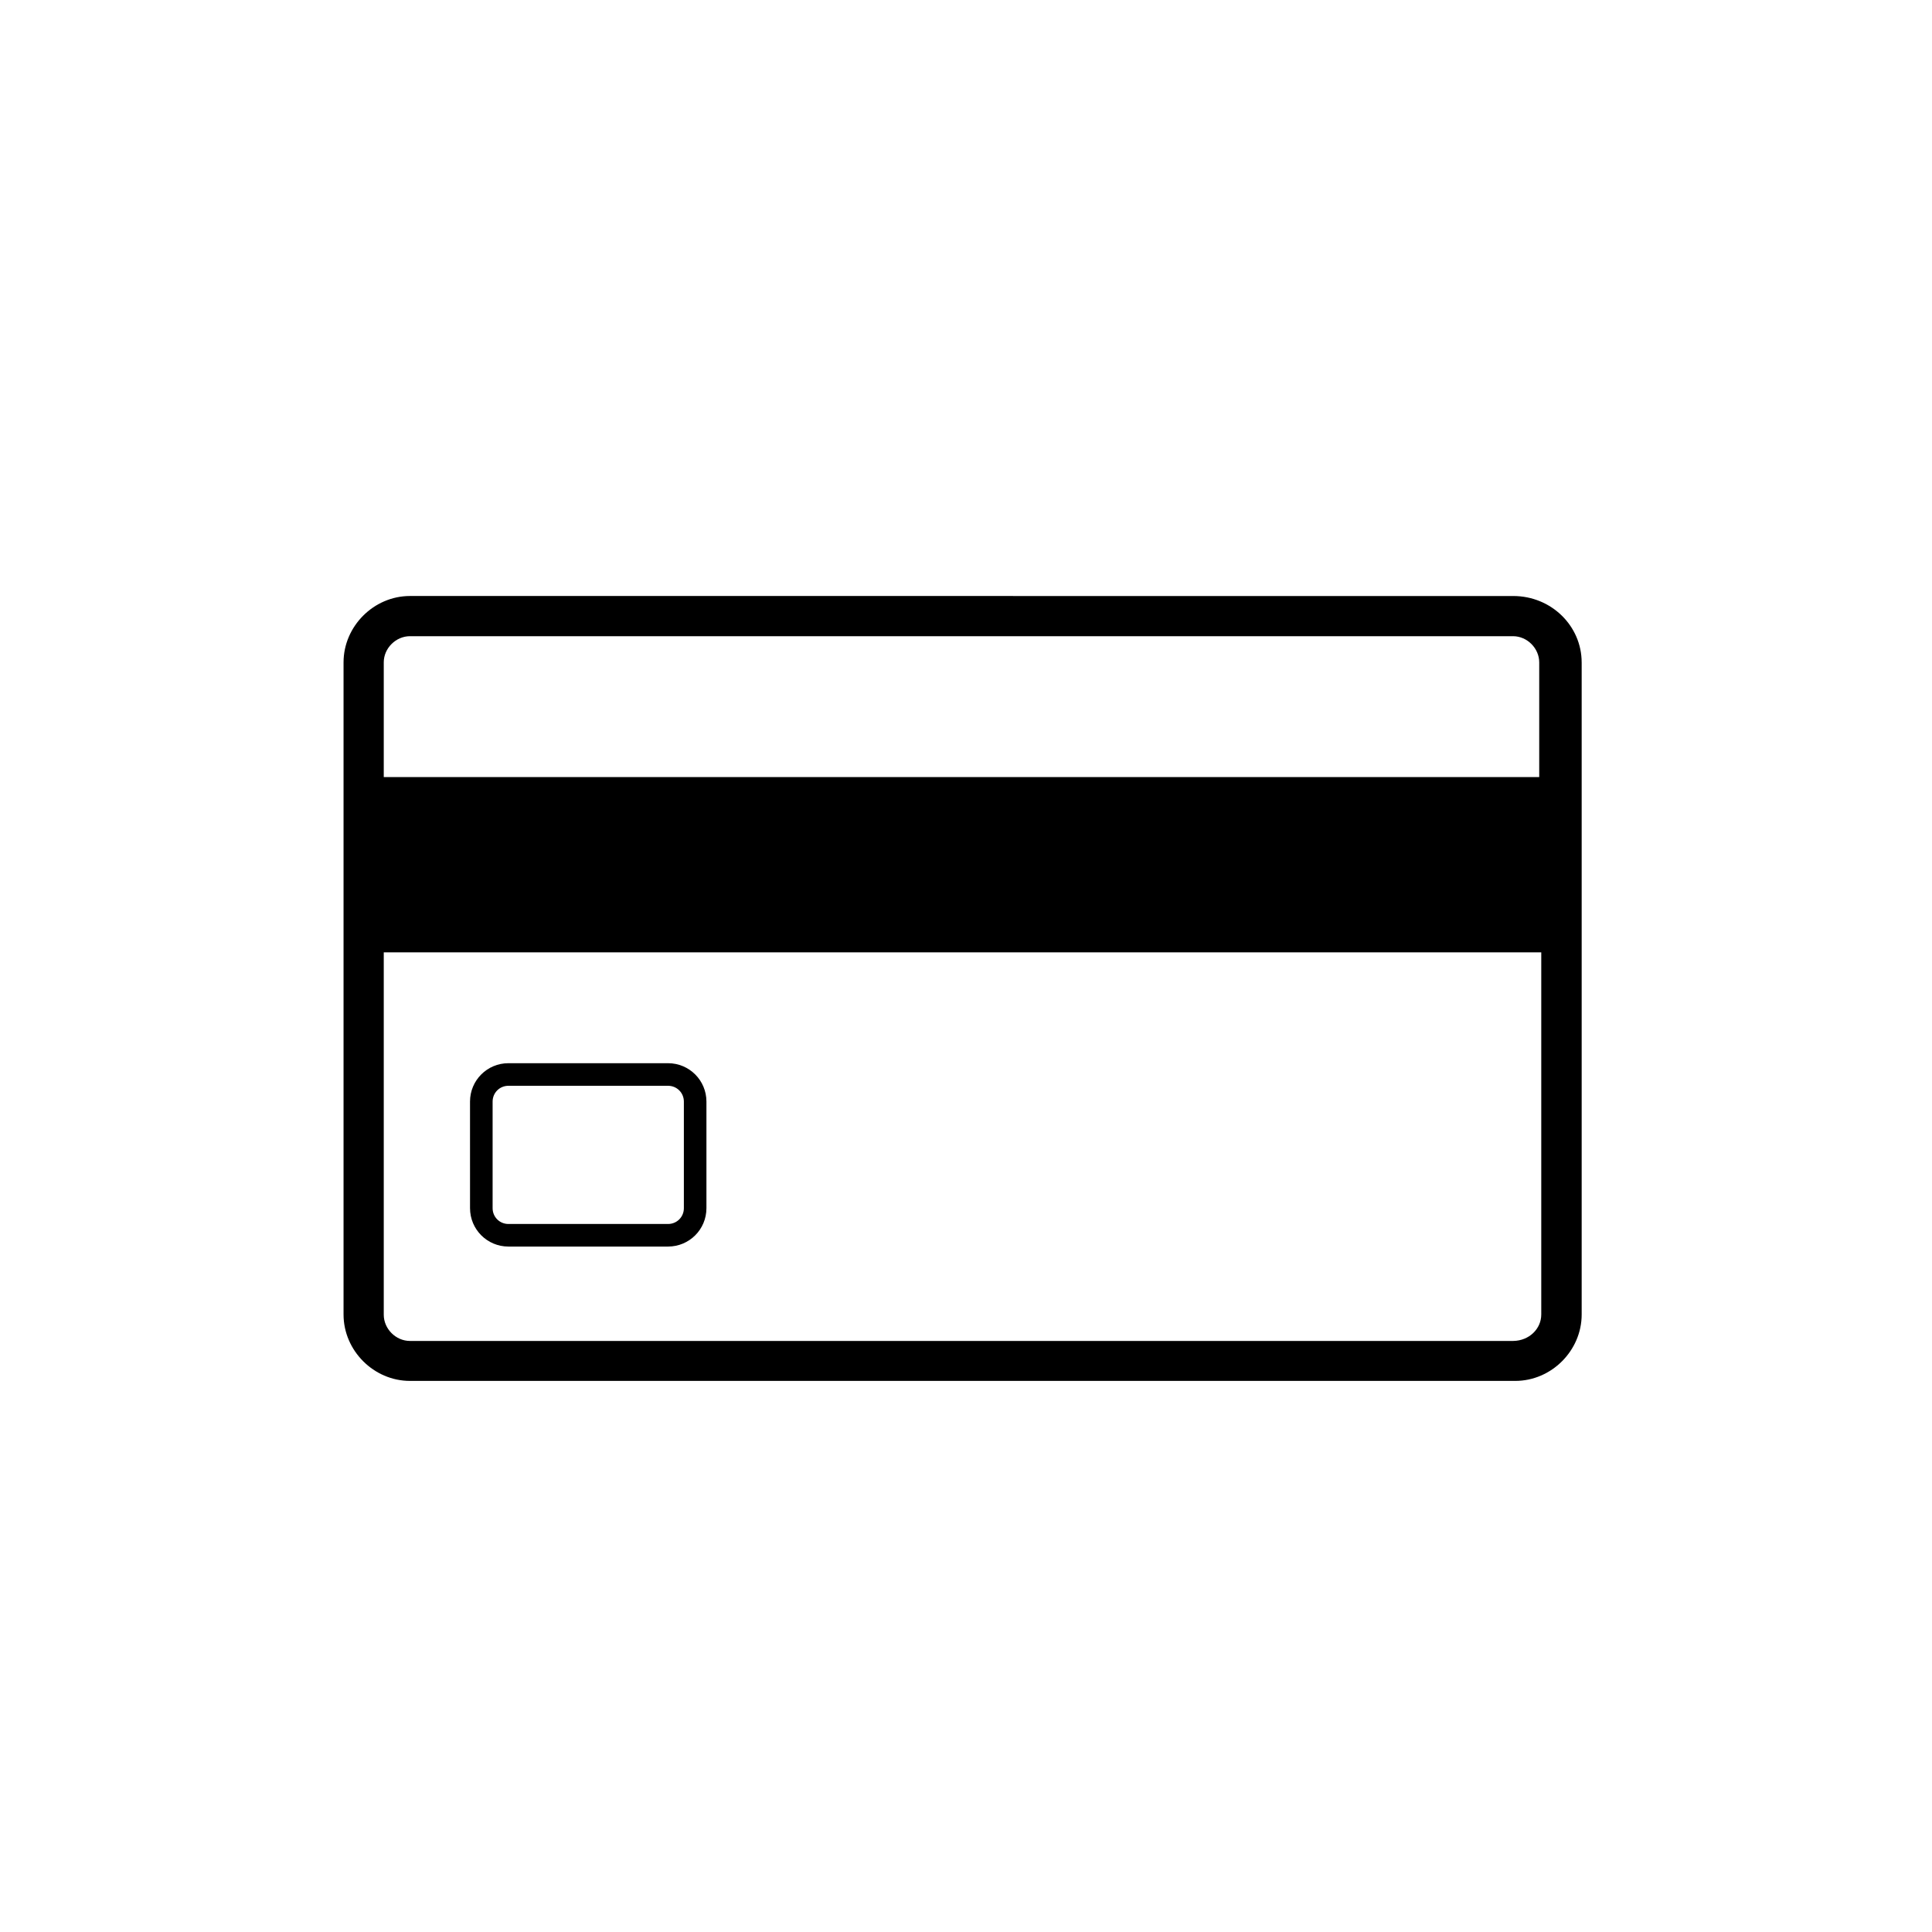 <?xml version="1.0" encoding="UTF-8"?>
<!-- Uploaded to: SVG Repo, www.svgrepo.com, Generator: SVG Repo Mixer Tools -->
<svg fill="#000000" width="800px" height="800px" version="1.1" viewBox="144 144 512 512" xmlns="http://www.w3.org/2000/svg">
 <g>
  <path d="m563.16 319.54v172.82c0 9.574-8.02 17.594-17.594 17.594h-292.93c-9.574 0-17.594-8.02-17.594-17.594v-172.82c0-9.574 8.02-17.594 17.594-17.594l292.39 0.004c10.113 0 18.129 7.957 18.129 17.59zm-317.46 0v30.398h306.21v-30.398c0-3.711-3.172-6.941-6.941-6.941h-292.33c-3.711 0-6.941 3.172-6.941 6.941zm306.75 172.82v-95.984h-306.75v96.047c0 3.711 3.172 6.941 6.941 6.941h292.39c4.246-0.062 7.418-3.234 7.418-7.004z"/>
  <path d="m321.04 474.35h-42.305c-5.625 0-10.172-4.547-10.172-10.172l-0.004-28.246c0-5.625 4.547-10.172 10.172-10.172h42.309c5.625 0 10.172 4.547 10.172 10.172v28.246c0.004 5.625-4.543 10.172-10.172 10.172zm-42.305-42.605c-2.332 0-4.188 1.855-4.188 4.188v28.246c0 2.332 1.855 4.188 4.188 4.188h42.309c2.332 0 4.188-1.855 4.188-4.188v-28.246c0-2.332-1.855-4.188-4.188-4.188z"/>
 </g>
</svg>
